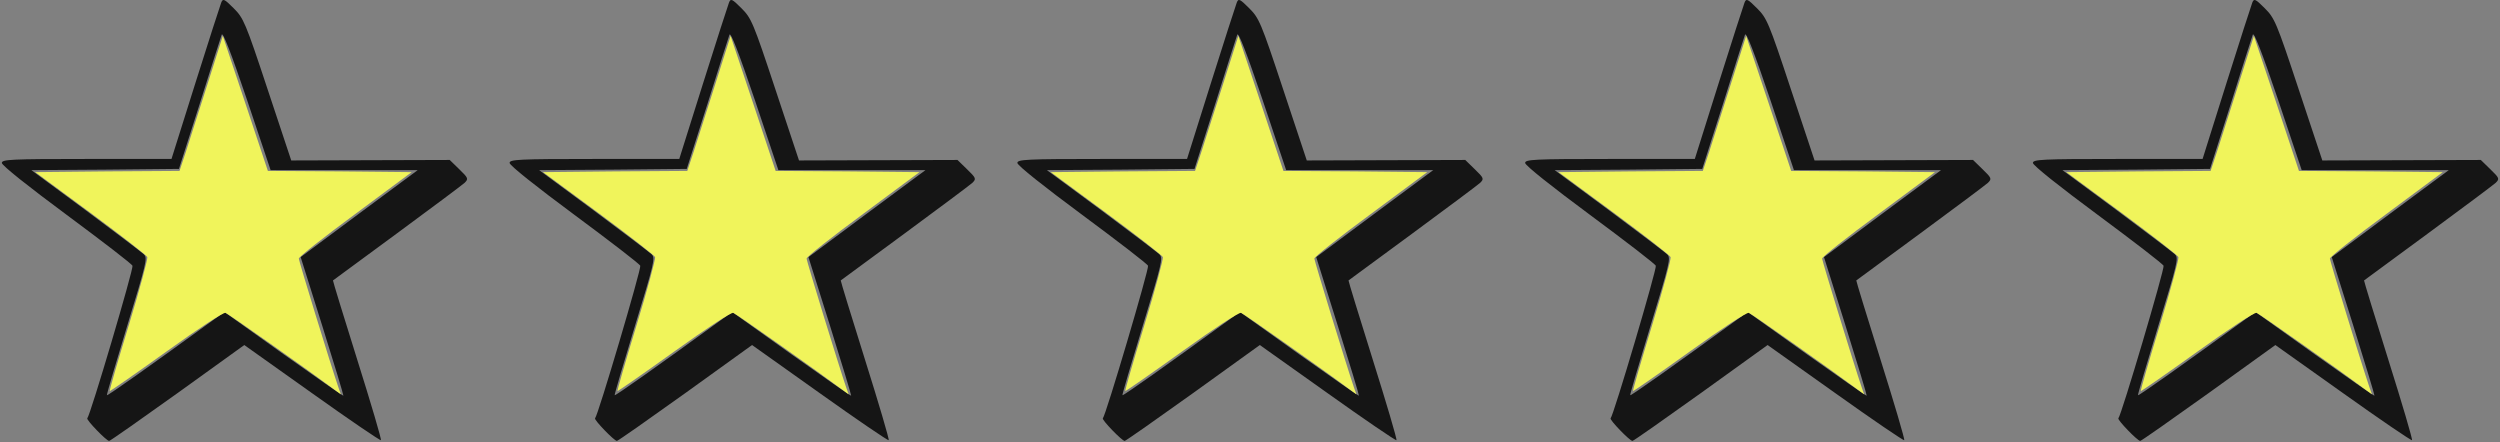 <svg xmlns="http://www.w3.org/2000/svg" width="294" height="52" viewBox="0 0 294 52" fill="none"><rect x="0" y="0" width="294" height="52" fill="#808080" stroke="none"/><g clip-path="url(#clip0_409_8967)"><path d="M26.011 0.319C25.894 0.611 24.521 4.876 22.973 9.784L20.168 18.694H10.177C1.209 18.694 0.216 18.753 0.216 19.162C0.216 19.454 3.341 21.937 7.84 25.267C12.018 28.364 15.523 31.052 15.582 31.256C15.728 31.577 10.616 48.872 10.265 49.193C10.119 49.368 12.514 51.852 12.836 51.852C12.953 51.852 16.575 49.31 20.899 46.213L28.728 40.575L36.703 46.243C41.085 49.368 44.737 51.852 44.795 51.764C44.883 51.676 43.627 47.44 42.02 42.328C40.413 37.216 39.128 33.009 39.157 32.98C39.186 32.95 42.575 30.467 46.665 27.458C50.755 24.449 54.348 21.762 54.64 21.499C55.108 21.031 55.078 20.944 54.027 19.921L52.888 18.811L43.568 18.84L34.249 18.869L31.474 10.514C28.845 2.568 28.64 2.13 27.472 0.962C26.362 -0.148 26.216 -0.207 26.011 0.319ZM40.472 20.009H49.119L42.225 25.121L35.359 30.234L37.901 38.326C39.303 42.795 40.413 46.476 40.384 46.535C40.355 46.593 37.171 44.373 33.344 41.656L26.391 36.69L25.047 37.654C17.86 42.883 12.661 46.564 12.573 46.476C12.514 46.447 13.595 42.795 14.939 38.384C17.218 30.935 17.364 30.35 16.926 29.912C16.634 29.649 13.566 27.312 10.06 24.712L3.692 20.009L12.368 19.95L21.045 19.863L23.47 12.267C24.784 8.09 25.953 4.409 26.07 4.088C26.186 3.679 27.15 6.132 29.049 11.741L31.825 20.009H40.472Z" fill="#151515"></path><path d="M24.4 9.903C23.41 13.02 22.246 16.603 21.868 17.826L21.111 20.099L12.642 20.157L4.144 20.244L10.663 25.051C14.243 27.702 17.241 30.032 17.328 30.236C17.386 30.469 16.426 34.053 15.145 38.247C13.865 42.442 12.846 45.938 12.904 45.996C12.933 46.025 15.931 43.957 19.54 41.364C23.469 38.539 26.292 36.703 26.525 36.791C26.903 36.937 36.681 43.841 39.126 45.676L40.087 46.375L39.796 45.559C38.864 42.821 35.139 30.673 35.139 30.411C35.139 30.207 38.137 27.848 41.775 25.168L48.41 20.244L39.941 20.157L31.501 20.099L28.853 12.146L26.204 4.222L24.4 9.903Z" fill="#F0F45B"></path></g><g clip-path="url(#clip1_409_8967)"><path d="M85.725 0.319C85.608 0.611 84.235 4.876 82.687 9.784L79.882 18.694H69.891C60.923 18.694 59.929 18.753 59.929 19.162C59.929 19.454 63.055 21.937 67.554 25.267C71.732 28.364 75.237 31.052 75.296 31.256C75.442 31.577 70.329 48.872 69.979 49.193C69.833 49.368 72.228 51.852 72.55 51.852C72.666 51.852 76.289 49.31 80.613 46.213L88.442 40.575L96.417 46.243C100.799 49.368 104.451 51.852 104.509 51.764C104.597 51.676 103.341 47.44 101.734 42.328C100.127 37.216 98.842 33.009 98.871 32.98C98.9 32.95 102.289 30.467 106.379 27.458C110.469 24.449 114.062 21.762 114.354 21.499C114.822 21.031 114.792 20.944 113.741 19.921L112.601 18.811L103.282 18.84L93.963 18.869L91.188 10.514C88.559 2.568 88.354 2.13 87.186 0.962C86.076 -0.148 85.929 -0.207 85.725 0.319ZM100.186 20.009H108.833L101.938 25.121L95.073 30.234L97.615 38.326C99.017 42.795 100.127 46.476 100.098 46.535C100.069 46.593 96.885 44.373 93.058 41.656L86.105 36.69L84.761 37.654C77.574 42.883 72.374 46.564 72.287 46.476C72.228 46.447 73.309 42.795 74.653 38.384C76.932 30.935 77.078 30.35 76.64 29.912C76.347 29.649 73.28 27.312 69.774 24.712L63.406 20.009L72.082 19.95L80.759 19.863L83.183 12.267C84.498 8.09 85.666 4.409 85.783 4.088C85.9 3.679 86.864 6.132 88.763 11.741L91.538 20.009H100.186Z" fill="#151515"></path><path d="M84.114 9.903C83.124 13.02 81.96 16.603 81.582 17.826L80.825 20.099L72.356 20.157L63.858 20.244L70.377 25.051C73.957 27.702 76.954 30.032 77.042 30.236C77.1 30.469 76.14 34.053 74.859 38.247C73.579 42.442 72.56 45.938 72.618 45.996C72.647 46.025 75.645 43.957 79.254 41.364C83.183 38.539 86.006 36.703 86.238 36.791C86.617 36.937 96.395 43.841 98.84 45.676L99.8 46.375L99.509 45.559C98.578 42.821 94.853 30.673 94.853 30.411C94.853 30.207 97.851 27.848 101.488 25.168L108.124 20.244L99.655 20.157L91.215 20.099L88.567 12.146L85.918 4.222L84.114 9.903Z" fill="#F0F45B"></path></g><g clip-path="url(#clip2_409_8967)"><path d="M145.439 0.319C145.322 0.611 143.949 4.876 142.4 9.784L139.596 18.694H129.605C120.636 18.694 119.643 18.753 119.643 19.162C119.643 19.454 122.769 21.937 127.268 25.267C131.445 28.364 134.951 31.052 135.009 31.256C135.155 31.577 130.043 48.872 129.693 49.193C129.546 49.368 131.942 51.852 132.263 51.852C132.38 51.852 136.003 49.31 140.326 46.213L148.155 40.575L156.131 46.243C160.513 49.368 164.164 51.852 164.223 51.764C164.31 51.676 163.054 47.44 161.448 42.328C159.841 37.216 158.555 33.009 158.585 32.98C158.614 32.95 162.003 30.467 166.093 27.458C170.182 24.449 173.776 21.762 174.068 21.499C174.535 21.031 174.506 20.944 173.454 19.921L172.315 18.811L162.996 18.84L153.677 18.869L150.901 10.514C148.272 2.568 148.068 2.13 146.899 0.962C145.789 -0.148 145.643 -0.207 145.439 0.319ZM159.899 20.009H168.546L161.652 25.121L154.787 30.234L157.328 38.326C158.731 42.795 159.841 46.476 159.812 46.535C159.782 46.593 156.598 44.373 152.771 41.656L145.818 36.69L144.475 37.654C137.288 42.883 132.088 46.564 132 46.476C131.942 46.447 133.023 42.795 134.367 38.384C136.645 30.935 136.791 30.35 136.353 29.912C136.061 29.649 132.994 27.312 129.488 24.712L123.119 20.009L131.796 19.95L140.472 19.863L142.897 12.267C144.212 8.09 145.38 4.409 145.497 4.088C145.614 3.679 146.578 6.132 148.477 11.741L151.252 20.009H159.899Z" fill="#151515"></path><path d="M143.828 9.903C142.838 13.02 141.674 16.603 141.296 17.826L140.539 20.099L132.07 20.157L123.572 20.244L130.091 25.051C133.671 27.702 136.668 30.032 136.755 30.236C136.814 30.469 135.853 34.053 134.573 38.247C133.292 42.442 132.274 45.938 132.332 45.996C132.361 46.025 135.359 43.957 138.967 41.364C142.896 38.539 145.719 36.703 145.952 36.791C146.33 36.937 156.109 43.841 158.554 45.676L159.514 46.375L159.223 45.559C158.292 42.821 154.567 30.673 154.567 30.411C154.567 30.207 157.564 27.848 161.202 25.168L167.838 20.244L159.369 20.157L150.929 20.099L148.28 12.146L145.632 4.222L143.828 9.903Z" fill="#F0F45B"></path></g><g clip-path="url(#clip3_409_8967)"><path d="M205.152 0.319C205.036 0.611 203.663 4.876 202.114 9.784L199.31 18.694H189.319C180.35 18.694 179.357 18.753 179.357 19.162C179.357 19.454 182.483 21.937 186.982 25.267C191.159 28.364 194.665 31.052 194.723 31.256C194.869 31.577 189.757 48.872 189.406 49.193C189.26 49.368 191.656 51.852 191.977 51.852C192.094 51.852 195.716 49.31 200.04 46.213L207.869 40.575L215.845 46.243C220.227 49.368 223.878 51.852 223.937 51.764C224.024 51.676 222.768 47.44 221.161 42.328C219.555 37.216 218.269 33.009 218.299 32.98C218.328 32.95 221.716 30.467 225.806 27.458C229.896 24.449 233.49 21.762 233.782 21.499C234.249 21.031 234.22 20.944 233.168 19.921L232.029 18.811L222.71 18.84L213.391 18.869L210.615 10.514C207.986 2.568 207.782 2.13 206.613 0.962C205.503 -0.148 205.357 -0.207 205.152 0.319ZM219.613 20.009H228.26L221.366 25.121L214.501 30.234L217.042 38.326C218.445 42.795 219.555 46.476 219.525 46.535C219.496 46.593 216.312 44.373 212.485 41.656L205.532 36.69L204.188 37.654C197.002 42.883 191.802 46.564 191.714 46.476C191.656 46.447 192.737 42.795 194.081 38.384C196.359 30.935 196.505 30.35 196.067 29.912C195.775 29.649 192.707 27.312 189.202 24.712L182.833 20.009L191.51 19.95L200.186 19.863L202.611 12.267C203.925 8.09 205.094 4.409 205.211 4.088C205.328 3.679 206.292 6.132 208.191 11.741L210.966 20.009H219.613Z" fill="#151515"></path><path d="M203.541 9.903C202.552 13.02 201.388 16.603 201.009 17.826L200.253 20.099L191.784 20.157L183.286 20.244L189.805 25.051C193.384 27.702 196.382 30.032 196.469 30.236C196.528 30.469 195.567 34.053 194.287 38.247C193.006 42.442 191.987 45.938 192.046 45.996C192.075 46.025 195.072 43.957 198.681 41.364C202.61 38.539 205.433 36.703 205.666 36.791C206.044 36.937 215.823 43.841 218.268 45.676L219.228 46.375L218.937 45.559C218.006 42.821 214.28 30.673 214.28 30.411C214.28 30.207 217.278 27.848 220.916 25.168L227.551 20.244L219.082 20.157L210.643 20.099L207.994 12.146L205.346 4.222L203.541 9.903Z" fill="#F0F45B"></path></g><g clip-path="url(#clip4_409_8967)"><path d="M264.866 0.319C264.749 0.611 263.376 4.876 261.828 9.784L259.024 18.694H249.033C240.064 18.694 239.071 18.753 239.071 19.162C239.071 19.454 242.197 21.937 246.696 25.267C250.873 28.364 254.379 31.052 254.437 31.256C254.583 31.577 249.471 48.872 249.12 49.193C248.974 49.368 251.37 51.852 251.691 51.852C251.808 51.852 255.43 49.31 259.754 46.213L267.583 40.575L275.558 46.243C279.94 49.368 283.592 51.852 283.651 51.764C283.738 51.676 282.482 47.44 280.875 42.328C279.269 37.216 277.983 33.009 278.012 32.98C278.042 32.95 281.43 30.467 285.52 27.458C289.61 24.449 293.203 21.762 293.496 21.499C293.963 21.031 293.934 20.944 292.882 19.921L291.743 18.811L282.424 18.84L273.105 18.869L270.329 10.514C267.7 2.568 267.496 2.13 266.327 0.962C265.217 -0.148 265.071 -0.207 264.866 0.319ZM279.327 20.009H287.974L281.08 25.121L274.215 30.234L276.756 38.326C278.158 42.795 279.269 46.476 279.239 46.535C279.21 46.593 276.026 44.373 272.199 41.656L265.246 36.69L263.902 37.654C256.716 42.883 251.516 46.564 251.428 46.476C251.37 46.447 252.451 42.795 253.794 38.384C256.073 30.935 256.219 30.35 255.781 29.912C255.489 29.649 252.421 27.312 248.916 24.712L242.547 20.009L251.224 19.95L259.9 19.863L262.325 12.267C263.639 8.09 264.808 4.409 264.925 4.088C265.042 3.679 266.006 6.132 267.905 11.741L270.68 20.009H279.327Z" fill="#151515"></path><path d="M263.255 9.903C262.266 13.02 261.102 16.603 260.723 17.826L259.967 20.099L251.498 20.157L243 20.244L249.519 25.051C253.098 27.702 256.096 30.032 256.183 30.236C256.241 30.469 255.281 34.053 254 38.247C252.72 42.442 251.701 45.938 251.76 45.996C251.789 46.025 254.786 43.957 258.395 41.364C262.324 38.539 265.147 36.703 265.38 36.791C265.758 36.937 275.537 43.841 277.981 45.676L278.942 46.375L278.651 45.559C277.719 42.821 273.994 30.673 273.994 30.411C273.994 30.207 276.992 27.848 280.63 25.168L287.265 20.244L278.796 20.157L270.356 20.099L267.708 12.146L265.06 4.222L263.255 9.903Z" fill="#F0F45B"></path></g><defs><clipPath id="clip0_409_8967"><rect width="54.714" height="51.853" fill="white" transform="translate(0.216)"></rect></clipPath><clipPath id="clip1_409_8967"><rect width="54.714" height="51.853" fill="white" transform="translate(59.929)"></rect></clipPath><clipPath id="clip2_409_8967"><rect width="54.714" height="51.853" fill="white" transform="translate(119.643)"></rect></clipPath><clipPath id="clip3_409_8967"><rect width="54.714" height="51.853" fill="white" transform="translate(179.357)"></rect></clipPath><clipPath id="clip4_409_8967"><rect width="54.714" height="51.853" fill="white" transform="translate(239.071)"></rect></clipPath></defs></svg>